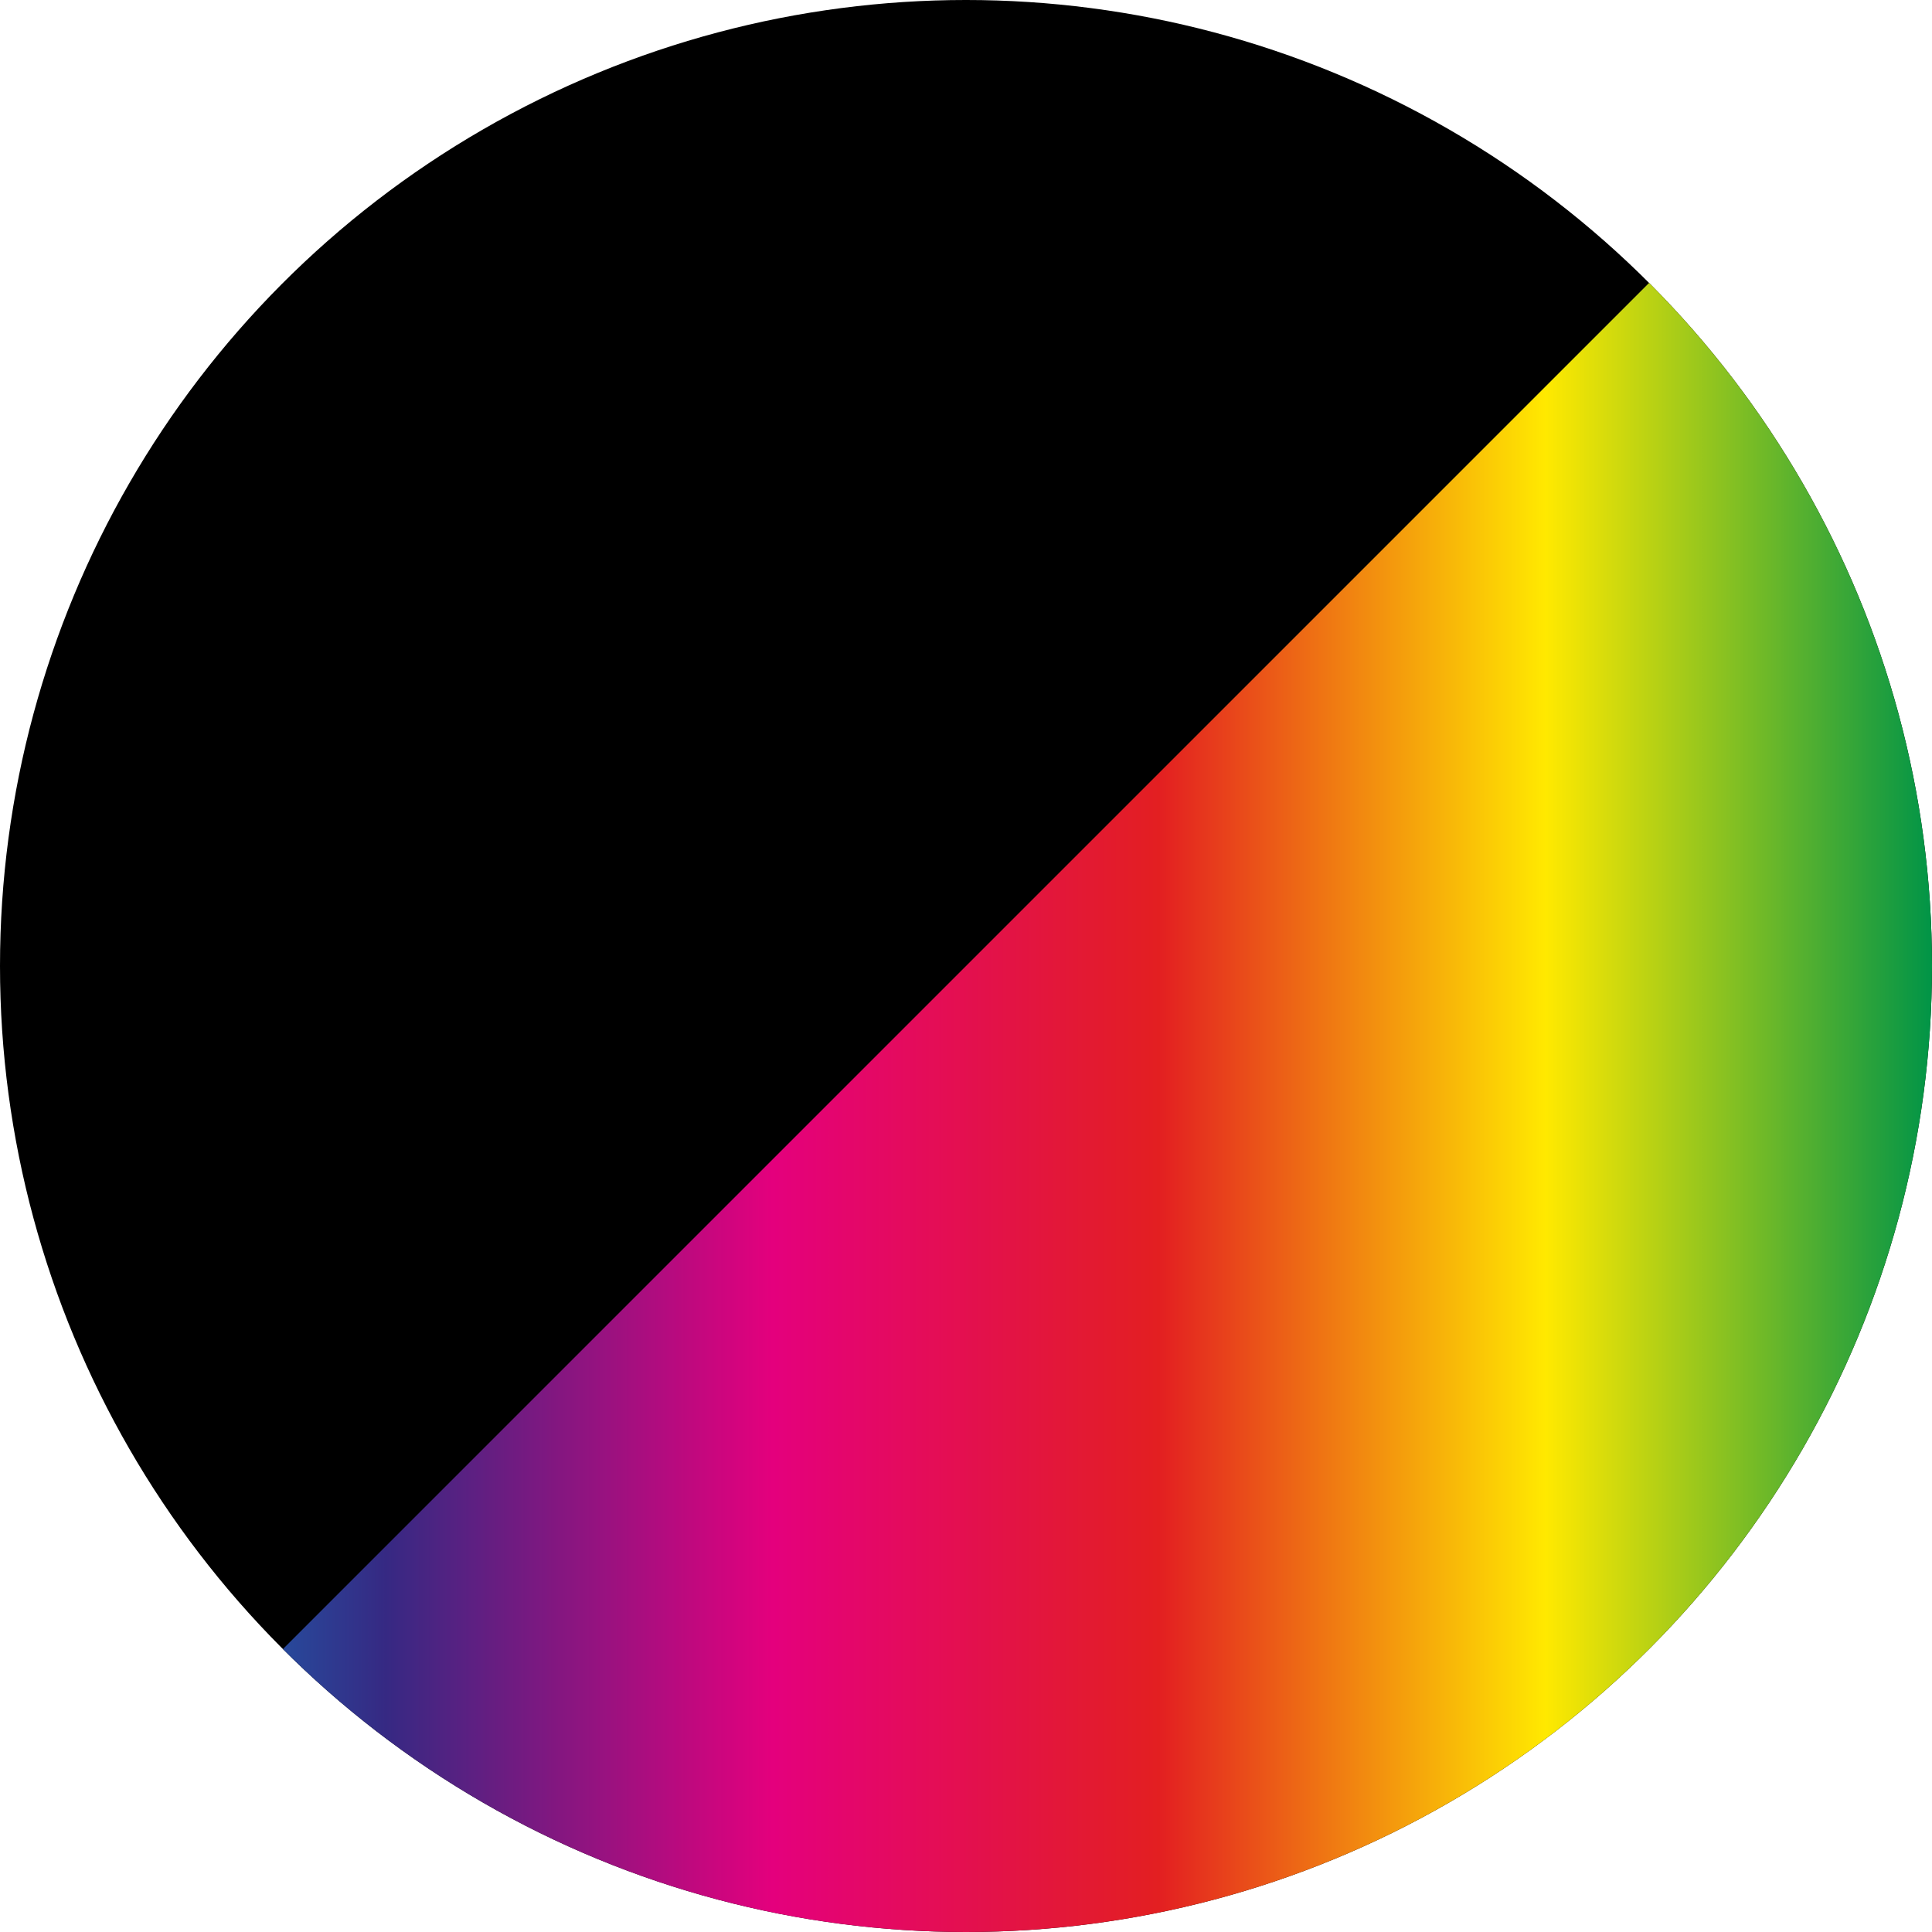 <?xml version="1.0" encoding="UTF-8"?> <svg xmlns="http://www.w3.org/2000/svg" xmlns:xlink="http://www.w3.org/1999/xlink" id="Livello_1" data-name="Livello 1" viewBox="0 0 25 25"><defs><style>.cls-1{fill:none;}.cls-2{clip-path:url(#clip-path);}.cls-3{fill:url(#Sfumatura_senza_nome_2);}</style><clipPath id="clip-path"><circle class="cls-1" cx="12.5" cy="12.5" r="12.5"></circle></clipPath><linearGradient id="Sfumatura_senza_nome_2" y1="12.5" x2="25" y2="12.5" gradientUnits="userSpaceOnUse"><stop offset="0" stop-color="#00a0db"></stop><stop offset="0.2" stop-color="#362983"></stop><stop offset="0.4" stop-color="#e4007d"></stop><stop offset="0.6" stop-color="#e31f21"></stop><stop offset="0.8" stop-color="#ffe900"></stop><stop offset="1" stop-color="#009447"></stop></linearGradient></defs><g class="cls-2"><rect width="25" height="25"></rect><polygon class="cls-3" points="25 25 0 25 25 0 25 25"></polygon></g></svg> 